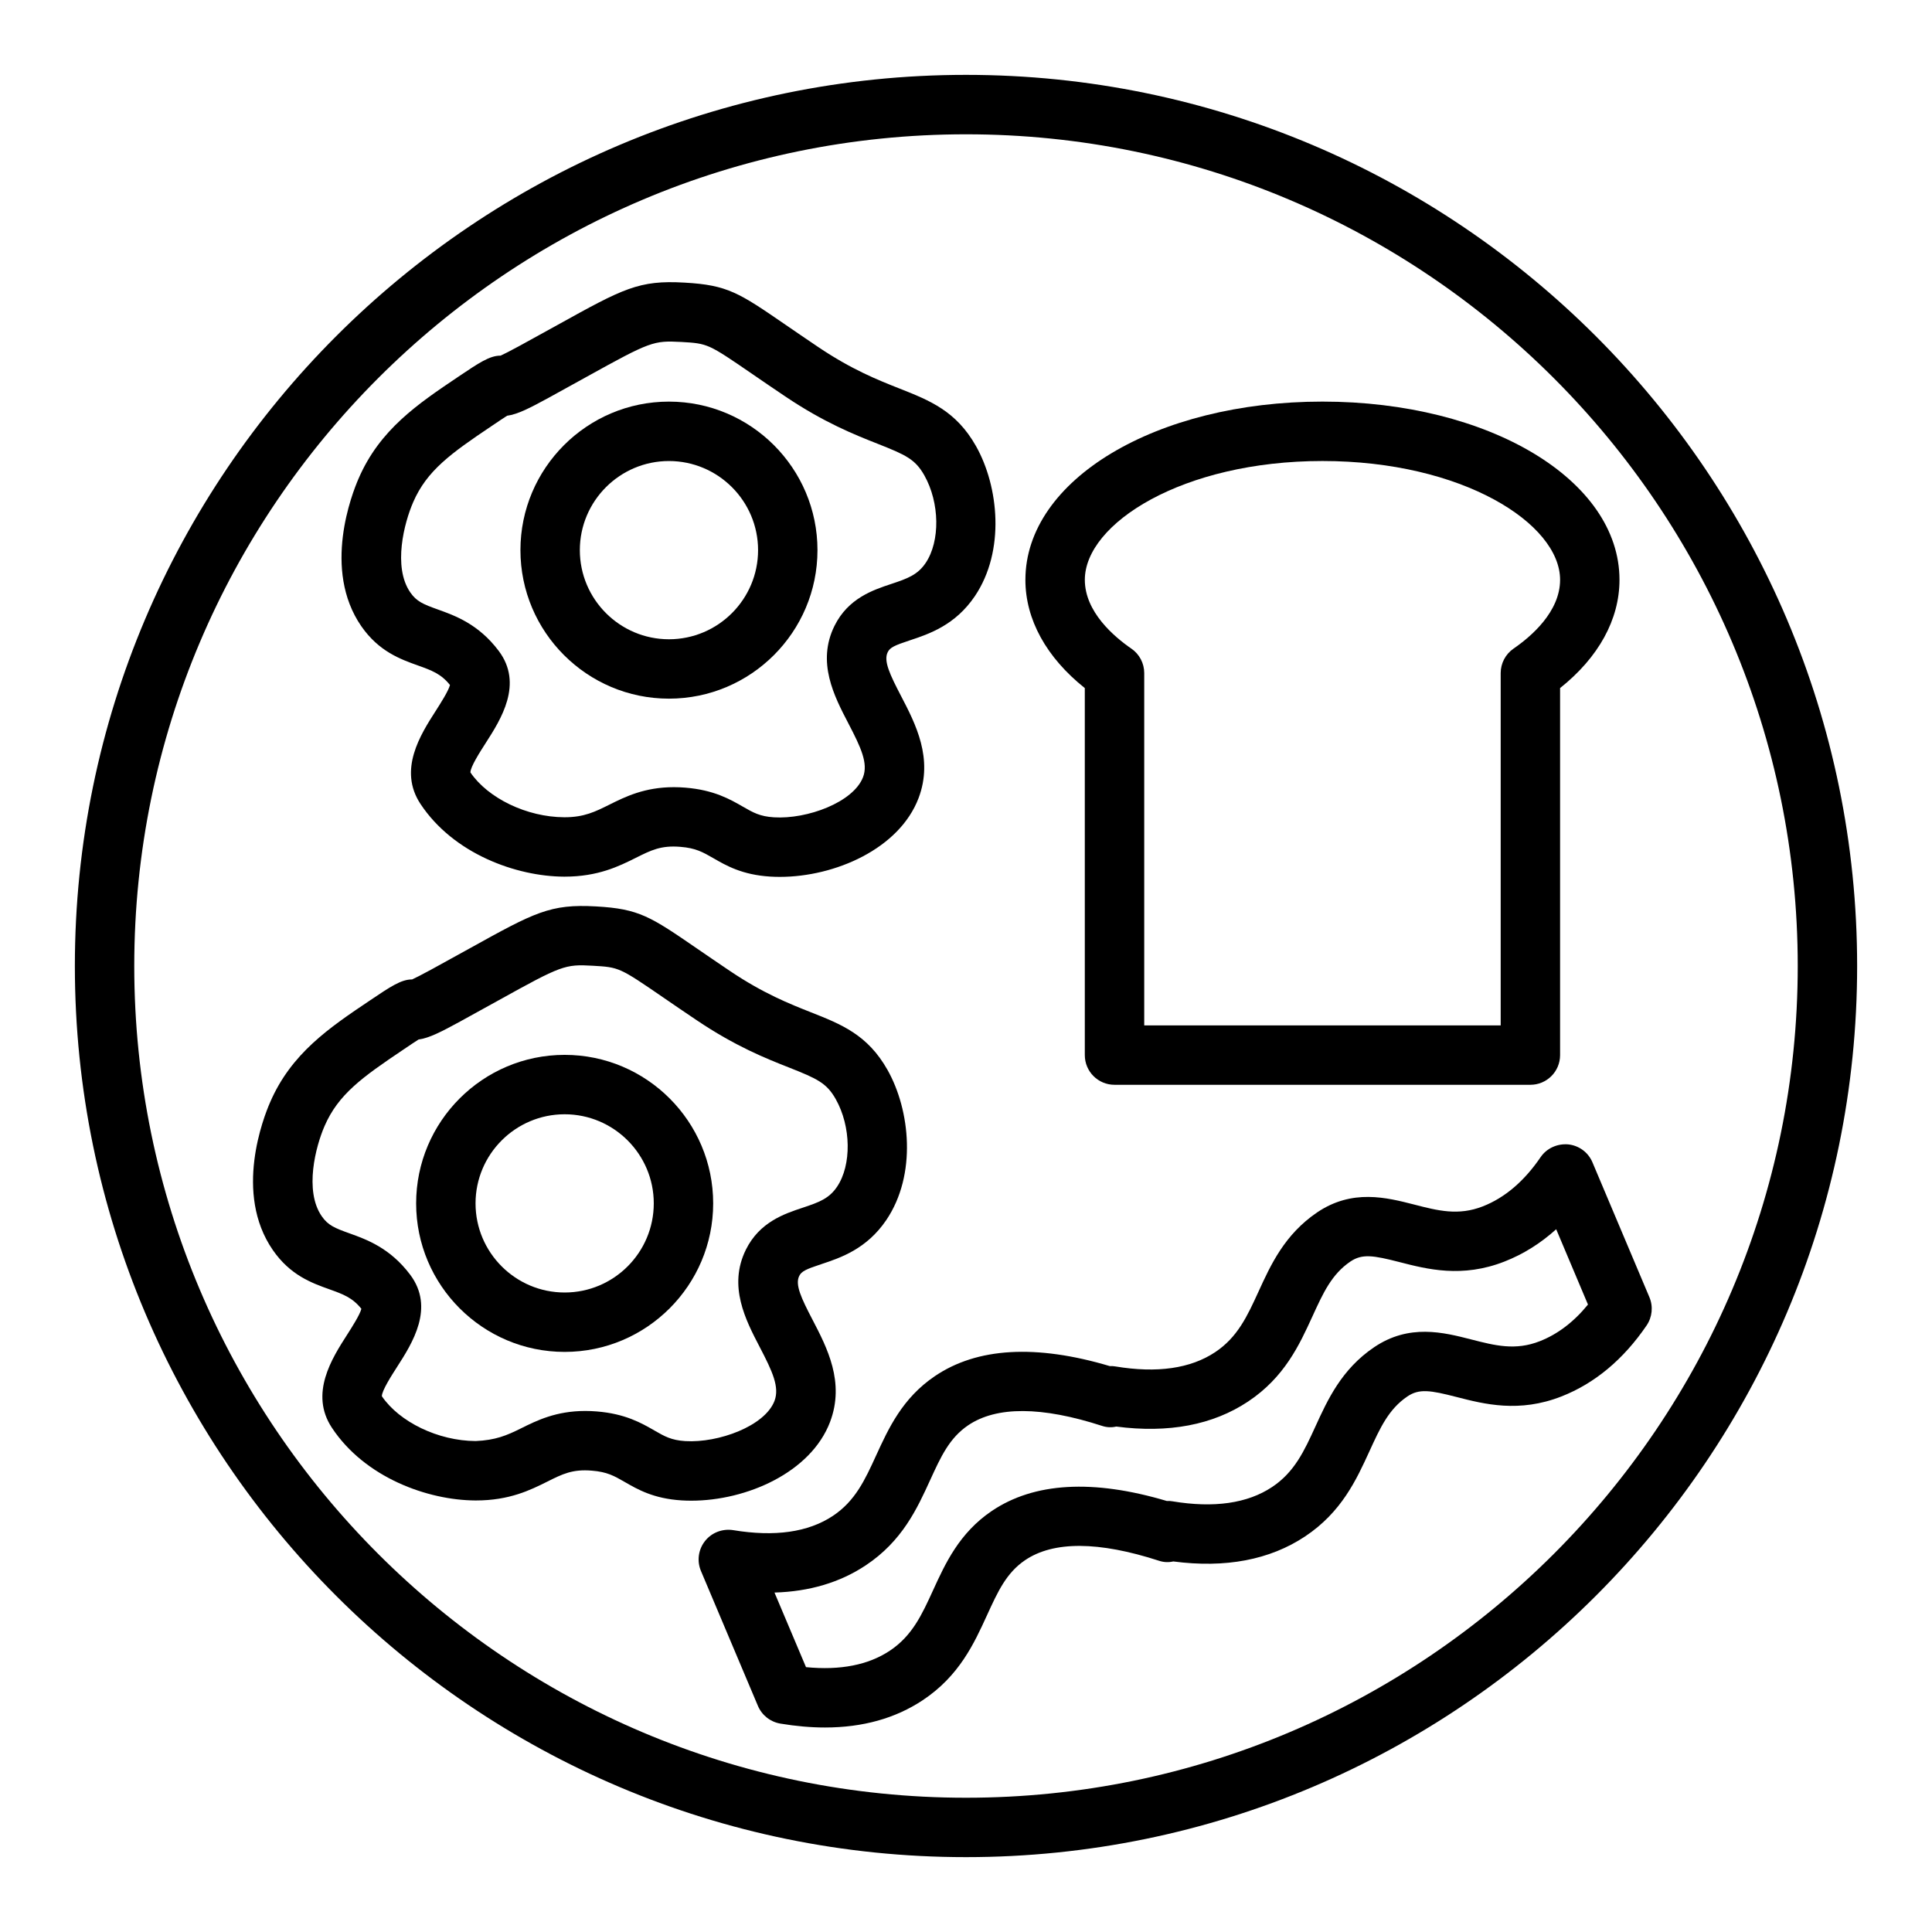 <?xml version="1.0" encoding="UTF-8"?>
<!-- The Best Svg Icon site in the world: iconSvg.co, Visit us! https://iconsvg.co -->
<svg fill="#000000" width="800px" height="800px" version="1.1" viewBox="144 144 512 512" xmlns="http://www.w3.org/2000/svg">
 <g>
  <path d="m559.56 447.27c-2.859-0.227-5.66 1.008-7.289 3.394-4.344 6.375-9.492 10.754-15.289 13.027-6.504 2.551-11.926 1.148-18.184-0.465-7.328-1.875-16.438-4.219-25.75 2.078-8.613 5.84-12.297 13.902-15.539 21.004-2.969 6.481-5.527 12.066-11.477 16.027-6.519 4.344-15.414 5.621-26.426 3.785-0.488-0.086-0.961-0.117-1.48-0.086-19.586-5.832-35.195-4.93-46.383 2.66-8.621 5.832-12.297 13.895-15.555 21.004-2.961 6.473-5.519 12.066-11.469 16.027-6.543 4.344-15.414 5.598-26.418 3.777-2.816-0.441-5.699 0.629-7.469 2.891-1.777 2.25-2.188 5.289-1.07 7.934l15.09 35.738c1.047 2.488 3.297 4.258 5.961 4.707 4.117 0.684 8.055 1.031 11.816 1.031 9.988 0 18.664-2.426 25.906-7.234 9.684-6.438 13.609-15.02 17.066-22.594 2.852-6.227 5.102-11.148 10.051-14.508 7.519-5.102 19.492-5.047 35.551 0.164 1.242 0.402 2.496 0.449 3.723 0.164 13.848 1.82 25.586-0.418 34.922-6.621 9.684-6.438 13.609-15.027 17.074-22.594 2.852-6.234 5.094-11.156 10.059-14.516 3.117-2.109 6.062-1.637 12.98 0.141 7.398 1.906 16.617 4.266 27.852-0.141 8.793-3.449 16.383-9.77 22.547-18.797 1.504-2.211 1.793-5.047 0.746-7.504l-15.09-35.738c-1.109-2.648-3.59-4.473-6.457-4.758zm-7.492 52.16c-6.481 2.551-11.902 1.148-18.184-0.465-7.32-1.875-16.445-4.227-25.75 2.078-8.613 5.84-12.297 13.902-15.539 21.004-2.969 6.481-5.527 12.066-11.477 16.027-6.519 4.344-15.414 5.621-26.426 3.785-0.488-0.086-0.961-0.125-1.48-0.086-19.57-5.824-35.172-4.93-46.398 2.66-8.605 5.832-12.289 13.895-15.539 20.996-2.961 6.481-5.519 12.066-11.469 16.027-5.676 3.777-13.145 5.25-22.207 4.352l-8.352-19.766c9.273-0.27 17.367-2.676 24.184-7.211 9.684-6.438 13.609-15.02 17.066-22.586 2.852-6.234 5.102-11.156 10.066-14.523 7.504-5.086 19.469-5.047 35.535 0.164 1.234 0.402 2.496 0.449 3.723 0.164 13.848 1.812 25.594-0.418 34.922-6.621 9.684-6.438 13.609-15.027 17.074-22.594 2.852-6.234 5.094-11.156 10.051-14.516 3.141-2.117 6.062-1.637 12.996 0.141 7.391 1.906 16.617 4.266 27.844-0.141 4.969-1.945 9.539-4.809 13.699-8.559l8.422 19.957c-3.75 4.602-8.039 7.863-12.762 9.711z"/>
  <path d="m254.74 320.35c3.644 1.309 6.109 2.188 8.508 5.18-0.395 1.566-2.488 4.848-3.793 6.887-3.984 6.211-10.004 15.602-4.023 24.633 8.754 13.234 25.402 19.207 38.023 19.27h0.172c8.871 0 14.414-2.762 18.871-4.984 4.031-2.016 6.668-3.352 11.84-2.914 4.055 0.324 5.902 1.395 8.699 3 3.41 1.969 7.652 4.418 15.043 4.879 0.859 0.055 1.723 0.078 2.598 0.078 14.594 0 31.652-7.445 36.754-20.883 3.977-10.5-0.812-19.68-4.652-27.062-2.961-5.684-4.676-9.297-3.527-11.602 0.613-1.25 1.801-1.793 5.856-3.133 5.078-1.684 12.012-4 17.223-11.691 8.133-12.043 6.32-29.117 0.332-39.762-5.281-9.359-12.266-12.113-20.34-15.305-5.59-2.211-12.555-4.961-21.484-10.973-3.352-2.258-6.148-4.18-8.535-5.816-12.484-8.574-15.453-10.613-26.906-11.258-12.082-0.707-16.254 1.574-33.582 11.18l-10.004 5.512c-2.691 1.473-4.266 2.25-5.148 2.66h-0.031c-2.875 0-5.707 1.906-11.18 5.59-10.707 7.195-20.82 13.988-26.434 27-1.699 3.891-9.66 24.066 0.73 39.117 4.641 6.691 10.383 8.746 14.992 10.398zm-1.258-43.238c3.629-8.383 9.941-12.918 20.789-20.199 1.953-1.324 3.242-2.18 4.117-2.738 2.832-0.379 6.078-2.078 10.996-4.754l10.086-5.566c16.957-9.391 17.688-9.613 25.059-9.234 7.055 0.41 7.055 0.41 18.887 8.527 2.418 1.66 5.25 3.606 8.652 5.887 10.344 6.977 18.523 10.203 24.48 12.555 7.504 2.969 9.996 4.102 12.414 8.391 4.086 7.258 4.227 17.453 0.34 23.215-2.109 3.117-4.715 4.102-9.148 5.566-4.801 1.598-11.375 3.777-15.004 11.09-4.769 9.645-0.086 18.633 3.684 25.867 3.336 6.398 5.266 10.555 3.891 14.199-2.543 6.699-14.84 11.234-23.633 10.676-3.731-0.234-5.496-1.258-8.18-2.801-3.449-1.984-7.715-4.449-15.305-5.062-1.055-0.086-2.062-0.125-3.031-0.125-7.769 0-12.887 2.543-17.09 4.637-3.738 1.859-6.691 3.336-11.848 3.336h-0.117c-9.973-0.047-20.23-5.078-24.852-11.871-0.047-1.434 2.613-5.574 4.039-7.793 4.008-6.242 10.043-15.664 3.449-24.434-5.344-7.094-11.562-9.328-16.105-10.957-3.863-1.387-5.644-2.102-7.32-4.527-4.699-6.785-1.57-18.578 0.75-23.883z"/>
  <path d="m400 163.84c-130.22 0-236.16 105.95-236.16 236.16s105.94 236.16 236.16 236.16 236.16-105.94 236.16-236.16c0.004-130.22-105.94-236.16-236.16-236.16zm0 456.58c-121.54 0-220.42-98.879-220.42-220.41 0-121.54 98.879-220.42 220.42-220.42 121.54 0 220.42 98.879 220.42 220.42-0.004 121.54-98.883 220.41-220.42 220.41z"/>
  <path d="m321.28 329.15c21.703 0 39.359-17.656 39.359-39.359 0-21.703-17.656-39.359-39.359-39.359s-39.359 17.656-39.359 39.359c0 21.703 17.656 39.359 39.359 39.359zm0-62.973c13.02 0 23.617 10.598 23.617 23.617s-10.598 23.617-23.617 23.617c-13.02 0-23.617-10.598-23.617-23.617 0.004-13.023 10.598-23.617 23.617-23.617z"/>
  <path d="m415.74 297.66c0 10.508 5.559 20.57 15.742 28.688l0.004 97.262c0 4.352 3.519 7.871 7.871 7.871h110.21c4.352 0 7.871-3.519 7.871-7.871v-97.266c10.188-8.109 15.742-18.176 15.742-28.688 0-26.48-34.582-47.23-78.719-47.23-44.137 0-78.719 20.75-78.719 47.234zm141.7 0c0 8.484-7.723 15.059-12.328 18.223-2.141 1.473-3.414 3.902-3.414 6.492v93.363h-94.465v-93.363c0-2.59-1.273-5.023-3.418-6.488-4.602-3.168-12.324-9.742-12.324-18.227 0-14.895 25.859-31.488 62.977-31.488 37.113 0 62.973 16.594 62.973 31.488z"/>
  <path d="m363.98 520.81c3.977-10.5-0.812-19.68-4.652-27.062-2.961-5.684-4.676-9.297-3.527-11.602 0.613-1.25 1.801-1.793 5.856-3.133 5.078-1.684 12.012-4 17.223-11.691 8.133-12.043 6.32-29.117 0.332-39.762-5.273-9.359-12.258-12.113-20.34-15.305-5.59-2.211-12.555-4.961-21.484-10.973-3.352-2.258-6.148-4.18-8.535-5.816-12.484-8.574-15.453-10.613-26.906-11.258-12.156-0.691-16.262 1.582-33.598 11.188l-9.988 5.504c-2.691 1.473-4.266 2.25-5.148 2.66h-0.031c-2.875 0-5.707 1.906-11.18 5.59-10.707 7.195-20.82 13.988-26.434 27-1.699 3.891-9.66 24.066 0.73 39.117 4.621 6.699 10.352 8.746 14.965 10.398 3.644 1.309 6.109 2.188 8.508 5.18-0.395 1.566-2.488 4.848-3.793 6.887-3.984 6.211-10.004 15.602-4.023 24.633 8.754 13.234 25.402 19.207 38.023 19.27h0.172c8.871 0 14.414-2.762 18.871-4.984 4.031-2.016 6.684-3.352 11.84-2.914 4.055 0.324 5.902 1.395 8.699 3 3.41 1.969 7.652 4.418 15.043 4.879 0.859 0.055 1.723 0.078 2.598 0.078 14.613 0.004 31.672-7.445 36.781-20.883zm-14.723-5.578c-2.543 6.699-14.871 11.203-23.633 10.676-3.731-0.234-5.496-1.258-8.18-2.801-3.449-1.984-7.715-4.449-15.305-5.062-1.055-0.086-2.062-0.125-3.031-0.125-7.769 0-12.887 2.543-17.09 4.637-3.762 1.875-6.738 3.109-11.965 3.336-9.973-0.047-20.23-5.078-24.852-11.871-0.047-1.434 2.613-5.574 4.039-7.793 4.008-6.242 10.043-15.664 3.449-24.434-5.344-7.094-11.562-9.328-16.105-10.957-3.863-1.387-5.644-2.102-7.32-4.527-4.699-6.793-1.574-18.578 0.746-23.891 3.629-8.383 9.941-12.918 20.789-20.199 1.953-1.324 3.242-2.18 4.117-2.738 2.832-0.379 6.078-2.078 10.996-4.754l10.066-5.551c16.793-9.32 17.727-9.676 25.074-9.25 7.055 0.41 7.055 0.41 18.887 8.527 2.418 1.66 5.25 3.606 8.652 5.887 10.344 6.977 18.523 10.203 24.488 12.555 7.496 2.969 9.988 4.102 12.406 8.391 4.086 7.258 4.227 17.453 0.34 23.215-2.109 3.117-4.715 4.102-9.148 5.566-4.801 1.598-11.375 3.777-15.004 11.09-4.769 9.645-0.086 18.633 3.684 25.867 3.34 6.406 5.269 10.562 3.898 14.207z"/>
  <path d="m293.64 423.55c-21.703 0-39.359 17.656-39.359 39.359s17.656 39.359 39.359 39.359 39.359-17.656 39.359-39.359-17.656-39.359-39.359-39.359zm0 62.977c-13.02 0-23.617-10.598-23.617-23.617 0-13.02 10.598-23.617 23.617-23.617s23.617 10.598 23.617 23.617c-0.004 13.023-10.59 23.617-23.617 23.617z"/>
 </g>
</svg>